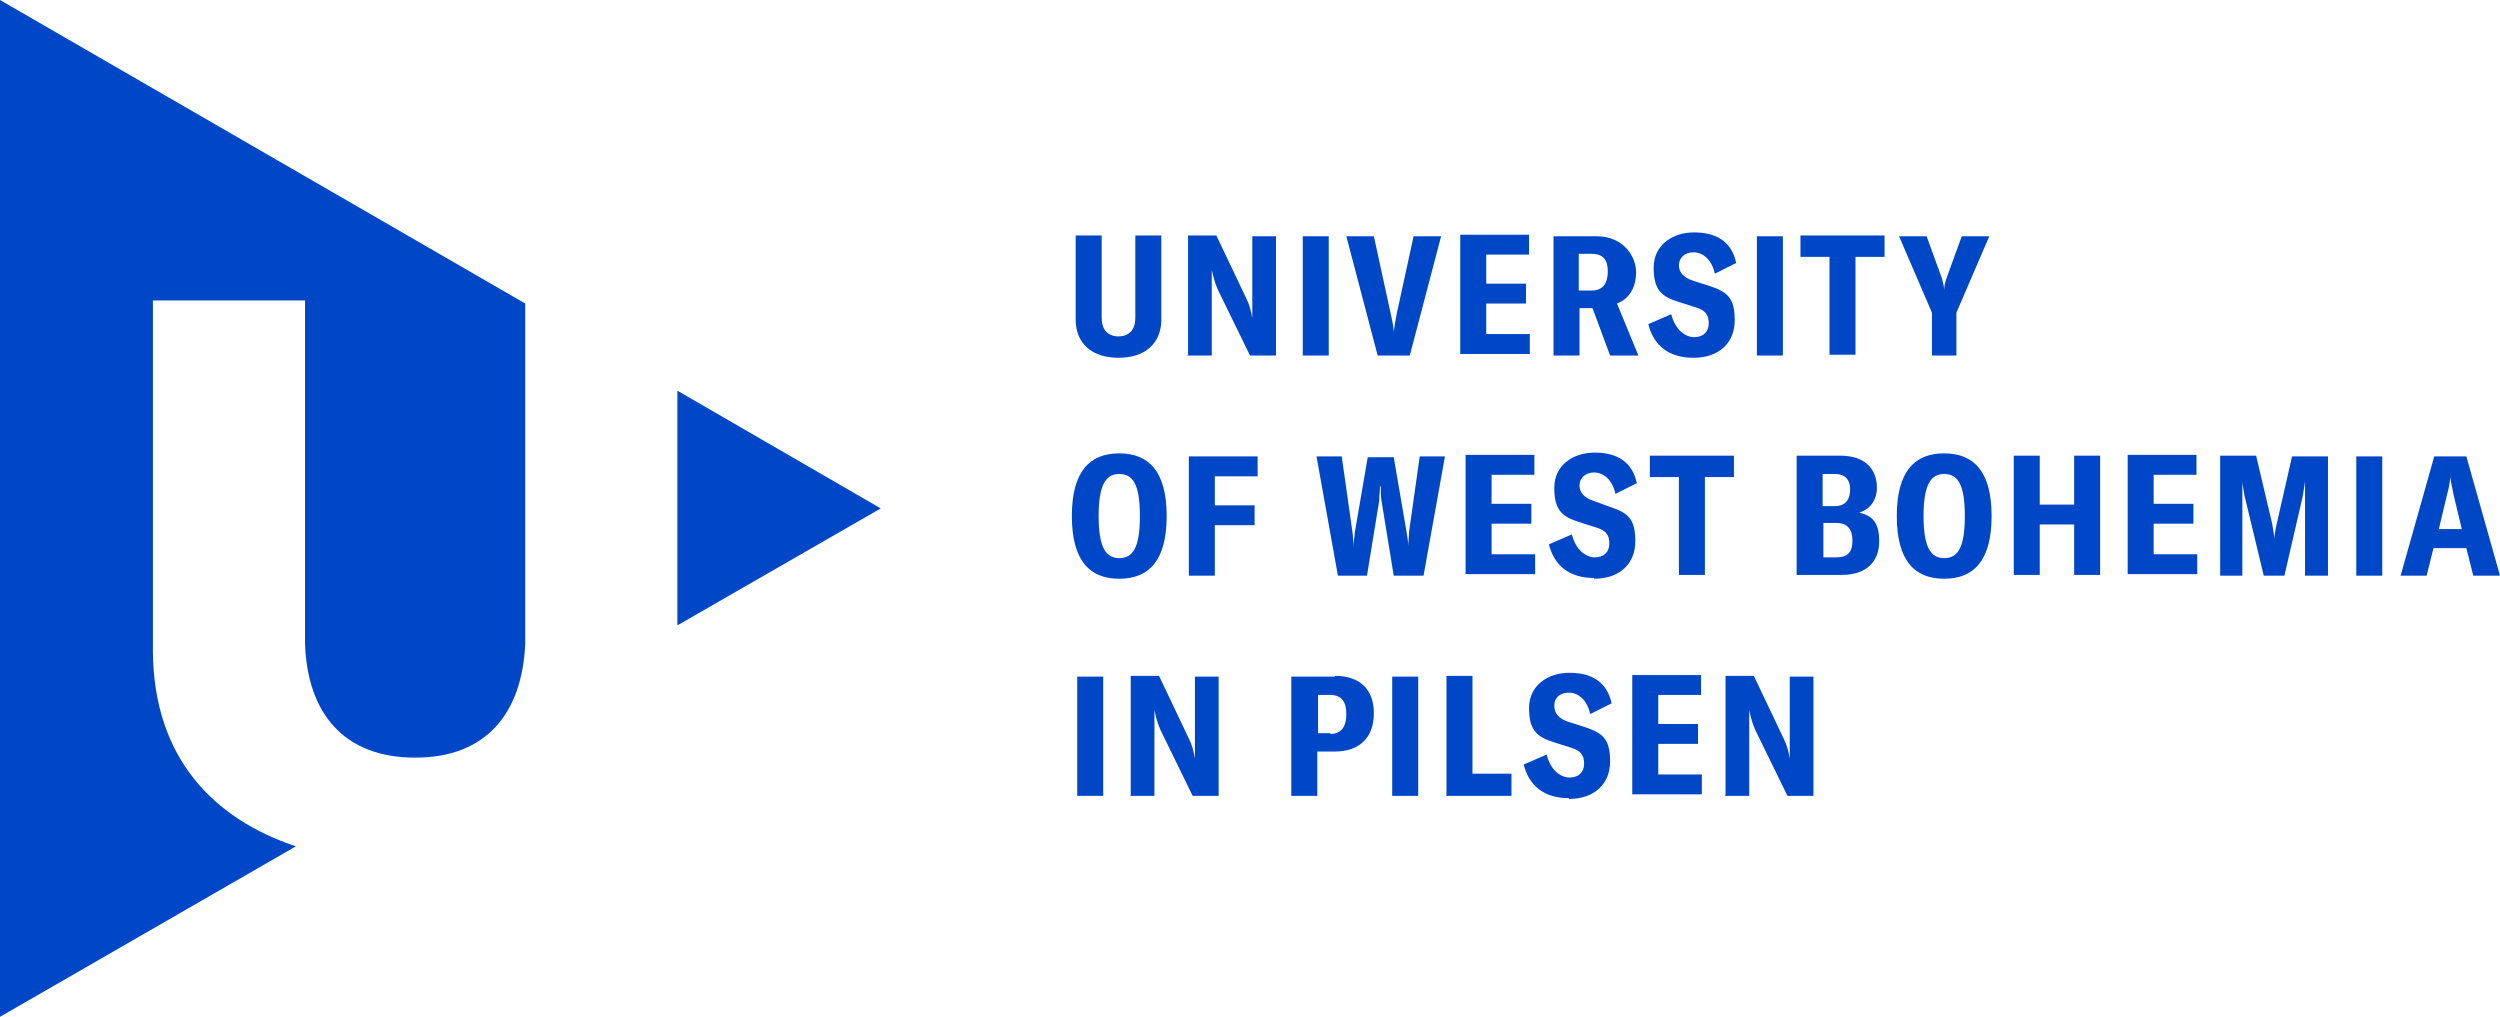 <?xml version="1.0" encoding="UTF-8"?>
<svg xmlns="http://www.w3.org/2000/svg" version="1.1" viewBox="0 0 327 133">
  <defs>
    <style>
      .cls-1 {
        fill: #0047c7;
      }
    </style>
  </defs>
  <!-- Generator: Adobe Illustrator 28.7.1, SVG Export Plug-In . SVG Version: 1.2.0 Build 142)  -->
  <g>
    <g id="Vrstva_1">
      <g>
        <path class="cls-1" d="M144.3,104.1v-15.6h-3.4v15.6h3.4ZM147.8,104.1h3.2v-8.2c0-1.1,0-2.2,0-3h0c.2.9.4,1.7.8,2.6l4.2,8.6h3.4v-15.6h-3.1v7.6c0,1.1,0,2.1,0,3.1h0c-.2-1.1-.4-1.8-.8-2.6l-3.9-8.2h-3.7v15.6h0ZM174.6,88.5h-5.7v15.6h3.4v-5.8h2.3c3.2,0,5.1-1.8,5.1-5s-1.9-4.9-5.1-4.9h0ZM174,95.9h-1.6v-5h1.6c1.4,0,2.1.8,2.1,2.5s-.7,2.6-2.1,2.6h0ZM185.5,104.1v-15.6h-3.4v15.6h3.4ZM189.1,104.1h8.6v-2.9h-5.1v-12.8h-3.4v15.6h0ZM205.2,104.5c3.4,0,5.4-2,5.4-4.9s-.9-3.7-3.3-4.5l-2.2-.7c-1.2-.4-1.8-1.1-1.8-2.1s.7-1.7,1.9-1.7,2.4.9,2.8,2.8l2.8-1.4c-.6-2.8-2.6-4-5.5-4s-5.3,1.7-5.3,4.6,1,3.8,3.3,4.5l2.2.7c1.3.4,1.7,1,1.7,2.1s-.7,1.8-1.9,1.8-2.5-1-3-3l-3,1.3c.7,2.8,2.7,4.4,5.9,4.4h0ZM216.9,101.5v-4.2h5.2v-2.6h-5.2v-3.8h5.6v-2.6h-9v15.6h9.1v-2.6h-5.7ZM225.6,104.1h3.2v-8.2c0-1.1,0-2.2,0-3h0c.2.9.4,1.7.8,2.6l4.2,8.6h3.4v-15.6h-3.1v7.6c0,1.1,0,2.1,0,3.1h0c-.2-1.1-.4-1.8-.8-2.6l-3.9-8.2h-3.7v15.6h0Z"/>
        <path class="cls-1" d="M146.4,75.7c3.9,0,6.2-2.4,6.2-8.2s-2.3-8.2-6.2-8.2-6.2,2.4-6.2,8.2,2.3,8.2,6.2,8.2h0ZM146.4,73c-1.7,0-2.7-1.3-2.7-5.5s1-5.5,2.7-5.5,2.7,1.2,2.7,5.5-1,5.5-2.7,5.5h0ZM164.5,62.3v-2.6h-9v15.6h3.4v-6.6h5.2v-2.6h-5.2v-3.8h5.6ZM174.9,75.3h3.9l1.6-9.8c0-.7.1-1.3.1-1.9h.1c0,.6,0,1.3.1,1.9l1.6,9.8h3.9l2.8-15.6h-3.3l-1.4,9.9c0,.6-.1,1.3-.1,1.9h0c0-.6-.1-1.2-.2-1.8l-1.7-9.9h-3.4l-1.7,9.9c0,.6-.2,1.2-.2,1.8h0c0-.6,0-1.3-.1-1.9l-1.4-9.9h-3.3l2.8,15.6h0ZM195.1,72.7v-4.2h5.2v-2.6h-5.2v-3.8h5.6v-2.6h-9v15.6h9.1v-2.6h-5.7ZM208.5,75.7c3.4,0,5.4-2,5.4-4.9s-.9-3.7-3.3-4.5l-2.2-.8c-1.2-.4-1.8-1.1-1.8-2s.7-1.7,1.9-1.7,2.4.9,2.8,2.8l2.8-1.4c-.6-2.8-2.6-4-5.5-4s-5.3,1.7-5.3,4.6,1,3.8,3.3,4.5l2.2.7c1.3.4,1.7,1,1.7,2.1s-.7,1.8-1.9,1.8-2.5-1-3-3l-3,1.3c.7,2.8,2.7,4.4,5.9,4.4h0ZM226.8,59.6h-11v2.8h3.8v12.8h3.4v-12.8h3.8v-2.8h0ZM243,67.1c1.6-.4,2.5-1.7,2.5-3.3,0-2.4-1.5-4.2-4.8-4.2h-5.7v15.6h5.9c3.3,0,4.9-1.8,4.9-4.4s-1-3.4-2.8-3.8h0ZM240,62c1.4,0,2,.8,2,2s-.5,2.2-2,2.2h-1.6v-4.2h1.5ZM240.2,72.9h-1.7v-4.5h1.7c1.4,0,2.1.8,2.1,2.3s-.6,2.2-2.1,2.2h0ZM254.3,75.7c3.9,0,6.2-2.4,6.2-8.2s-2.3-8.2-6.2-8.2-6.2,2.4-6.2,8.2,2.3,8.2,6.2,8.2h0ZM254.3,73c-1.7,0-2.7-1.3-2.7-5.5s1-5.5,2.7-5.5,2.7,1.2,2.7,5.5-1,5.5-2.7,5.5h0ZM274.7,59.6h-3.4v6.4h-4.5v-6.4h-3.4v15.6h3.4v-6.6h4.5v6.6h3.4v-15.6h0ZM281.7,72.7v-4.2h5.2v-2.6h-5.2v-3.8h5.6v-2.6h-9v15.6h9.1v-2.6h-5.7ZM290.4,75.3h2.9v-9.3c0-.9,0-2.1,0-3h0c0,.4.2,1.2.3,1.9l2.5,10.4h2.7l2.4-10.4c.1-.7.2-1.3.3-1.9h0c0,.9,0,2.1,0,3v9.3h3v-15.6h-4.7l-2,8.8c-.2.8-.3,1.5-.3,2.1h0c0-.6-.2-1.3-.3-2.1l-2.1-8.9h-4.7v15.6h0ZM311.6,75.3v-15.6h-3.4v15.6h3.4ZM323.6,75.3h3.4l-4.4-15.6h-4.2l-4.4,15.6h3.4l.9-3.6h4.3l.9,3.6h0ZM319,69.2l1.1-4.6c.2-.7.3-1.3.4-2.2h0c.1.9.3,1.5.4,2.2l1.1,4.6h-3.1Z"/>
        <path class="cls-1" d="M140.7,30.8v11c0,3.1,2.1,5,5.6,5s5.6-1.9,5.6-5v-11h-3.4v10.8c0,1.5-.8,2.4-2.2,2.4s-2.2-.9-2.2-2.4v-10.8h-3.4ZM155.3,46.5h3.2v-8.2c0-1.1,0-2.2,0-3h0c.2.9.4,1.7.8,2.6l4.2,8.6h3.4v-15.6h-3.1v7.6c0,1.1,0,2.1,0,3.1h0c-.2-1.1-.4-1.8-.8-2.6l-3.9-8.2h-3.7v15.6h0ZM173.8,46.5v-15.6h-3.4v15.6h3.4ZM180.3,46.5h4.1l4.1-15.6h-3.6l-2.2,10.1c-.2,1-.3,1.7-.4,2.4h0c0-.7-.2-1.4-.4-2.4l-2.2-10.1h-3.6l4.1,15.6h0ZM194.4,43.9v-4.2h5.2v-2.6h-5.2v-3.8h5.6v-2.6h-9v15.6h9.1v-2.6h-5.7ZM210.6,46.5h3.7l-2.8-6.8c1.6-.6,2.5-2.1,2.5-4.1s-1.6-4.7-5.2-4.7h-5.6v15.6h3.4v-6.2h1.7l2.3,6.2h0ZM206.5,38.1v-4.9h1.7c1.5,0,2.1.8,2.1,2.3s-.6,2.5-2.1,2.5h-1.7ZM221.5,46.8c3.4,0,5.4-2,5.4-4.9s-.9-3.7-3.3-4.5l-2.2-.7c-1.2-.4-1.8-1.1-1.8-2s.7-1.7,1.9-1.7,2.4.9,2.8,2.8l2.8-1.4c-.6-2.8-2.6-4-5.5-4s-5.3,1.7-5.3,4.6,1,3.8,3.3,4.5l2.2.7c1.3.4,1.7,1,1.7,2.1s-.7,1.8-1.9,1.8-2.5-1-3-3l-3,1.3c.7,2.8,2.7,4.4,5.9,4.4h0ZM233.2,46.5v-15.6h-3.4v15.6h3.4ZM246.5,30.8h-11v2.8h3.8v12.8h3.4v-12.8h3.8v-2.8h0ZM252.5,46.5h3.4v-5.6l4.3-10h-3.6l-2,5.5c-.2.6-.3,1-.3,1.6h0c0-.6-.2-1.1-.3-1.6l-2-5.5h-3.6l4.3,10v5.6h0Z"/>
        <polygon class="cls-1" points="88.6 51.1 88.6 81.8 115.2 66.5 88.6 51.1 88.6 51.1"/>
        <path class="cls-1" d="M0,133l38.7-22.3c-10.8-3.6-18.6-11.6-18.7-25.5v-45.9h19.9v44.9c.3,9.1,5.1,14.9,14.4,14.9s14-5.8,14.4-14.9v-44.5h0L0,0v133h0Z"/>
      </g>
    </g>
  </g>
</svg>